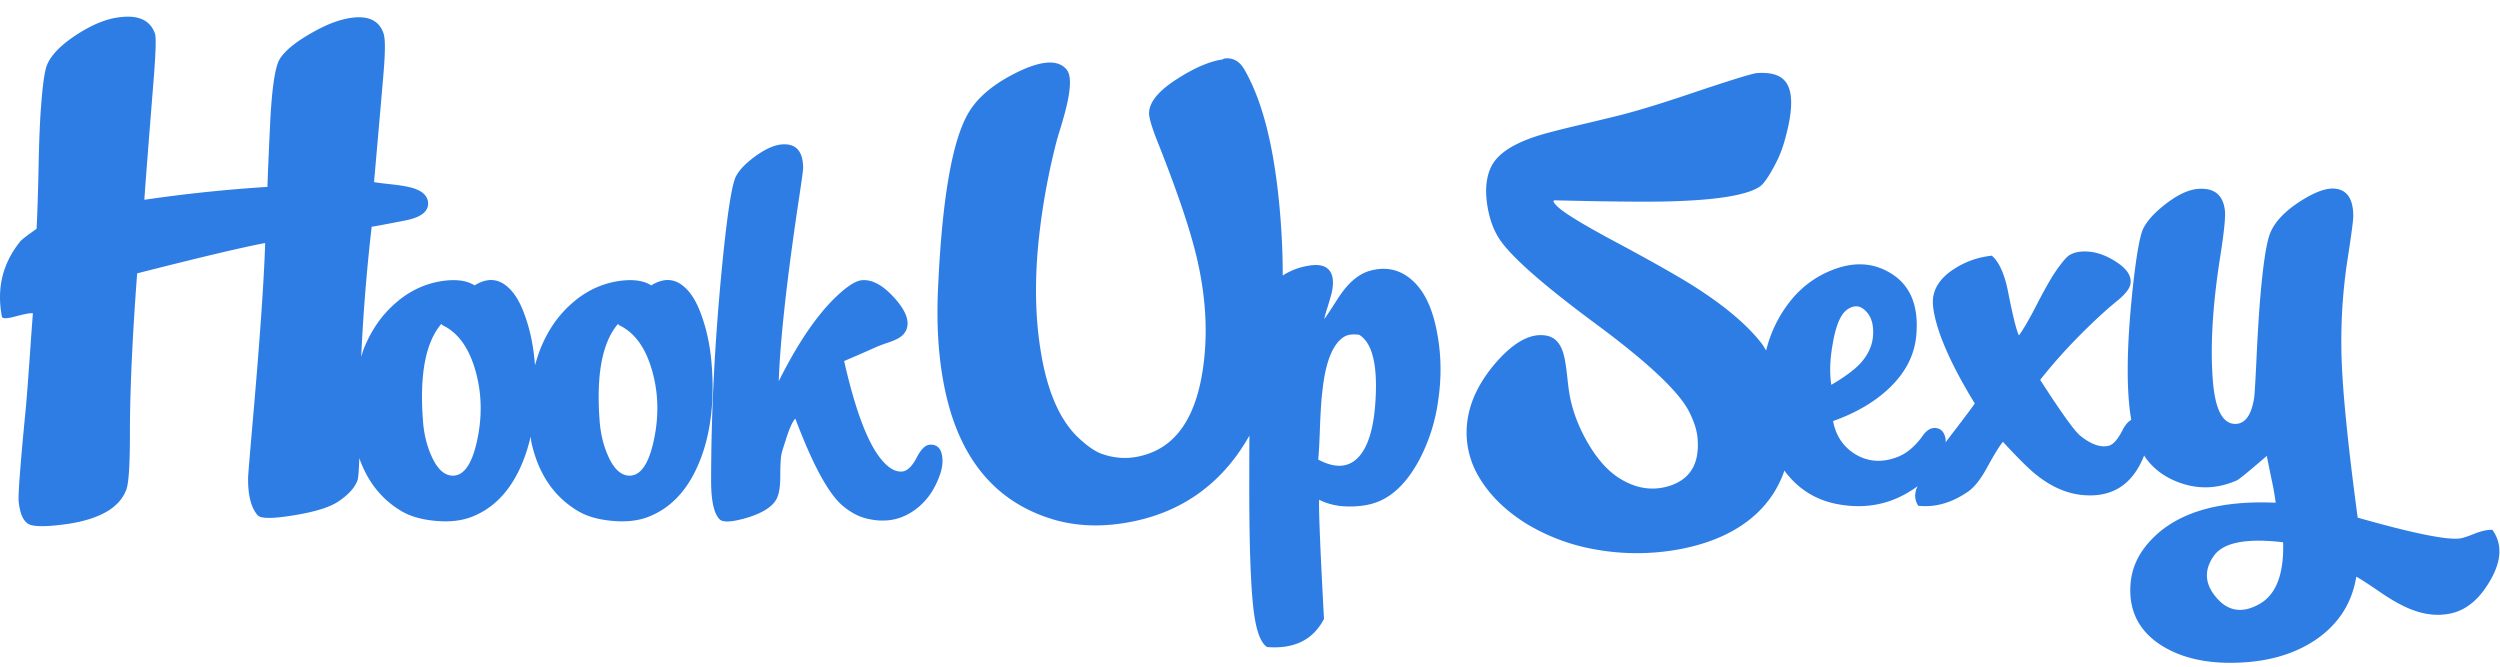 <svg xmlns="http://www.w3.org/2000/svg" width="150" height="40" viewBox="0 0 150 40"><path fill="#2D7DE5" fill-rule="evenodd" d="M39.14 22.286c-.39-1.413-1.06-2.34-2.008-2.782-.009-.044-.03-.06-.066-.052-.931 1.101-1.295 3.02-1.091 5.76.053.78.222 1.49.505 2.132.355.806.794 1.205 1.317 1.196.63-.017 1.095-.671 1.397-1.963.346-1.491.328-2.92-.053-4.29zm-10.6 0c-.39-1.413-1.059-2.34-2.008-2.782-.008-.044-.03-.06-.066-.052-.931 1.101-1.295 3.02-1.09 5.76.052.78.22 1.49.505 2.132.354.806.793 1.205 1.316 1.196.63-.017 1.096-.671 1.397-1.963.346-1.491.328-2.92-.053-4.29zm10.295 8.75c-.621.226-1.348.295-2.182.208-.789-.077-1.44-.268-1.955-.571-1.445-.85-2.38-2.215-2.806-4.096-.029-.126-.032-.252-.055-.377a9.92 9.92 0 0 1-.49 1.56c-.691 1.673-1.729 2.765-3.112 3.276-.62.226-1.348.295-2.181.208-.79-.077-1.441-.268-1.956-.571-1.199-.706-2.042-1.771-2.54-3.187-.022.743-.06 1.196-.109 1.338-.166.446-.554.87-1.164 1.275-.517.344-1.402.616-2.653.819-1.232.202-1.95.208-2.157.015-.404-.444-.6-1.198-.59-2.26 0-.112.077-1.067.233-2.867.455-5.147.719-8.889.792-11.225-1.346.253-3.906.86-7.681 1.82-.29 3.864-.435 7.094-.435 9.694 0 1.82-.073 2.916-.218 3.29-.403 1.073-1.572 1.755-3.506 2.05-1.263.18-2.054.18-2.375 0-.31-.194-.502-.638-.574-1.336-.041-.415.104-2.311.435-5.689.062-.707.134-1.652.217-2.836.093-1.345.16-2.27.202-2.776-.125-.03-.487.036-1.087.197-.486.132-.744.132-.775 0-.32-1.689.04-3.185 1.086-4.49.093-.121.424-.378.994-.773.04-.647.082-1.911.124-3.792.03-1.618.087-2.903.17-3.853.093-1.183.212-1.931.356-2.245.27-.597.87-1.193 1.8-1.79.91-.586 1.749-.925 2.514-1.016 1.15-.152 1.862.177 2.142.986.072.192.051 1.032-.062 2.518-.352 4.41-.544 6.891-.575 7.447a89.923 89.923 0 0 1 7.387-.773c0-.273.051-1.511.155-3.717.103-2.163.295-3.478.574-3.943.331-.546 1.071-1.128 2.219-1.744.808-.435 1.552-.688 2.234-.759.952-.091 1.547.233 1.785.97.103.304.103 1.073 0 2.307-.062.768-.254 2.968-.574 6.598.155.03.507.075 1.056.136.464.051.821.106 1.07.167.765.182 1.138.526 1.118 1.032-.031.465-.472.783-1.32.956-1.49.293-2.178.419-2.064.379a114.42 114.42 0 0 0-.63 7.805c.063-.177.105-.354.179-.532.443-1.083 1.068-1.976 1.875-2.678.904-.797 1.937-1.252 3.099-1.365.7-.06 1.25.039 1.65.298.726-.45 1.378-.428 1.954.065.435.365.794.959 1.078 1.782.317.88.511 1.864.593 2.944.104-.348.206-.696.35-1.046.444-1.083 1.069-1.976 1.876-2.678.904-.797 1.937-1.252 3.099-1.365.7-.06 1.25.039 1.649.298.727-.45 1.379-.428 1.955.065.435.365.794.959 1.078 1.782.336.936.54 1.985.611 3.147.142 2.175-.115 4.056-.771 5.642-.692 1.673-1.73 2.765-3.112 3.276zm17.506-2.404c-.328.866-.829 1.533-1.503 2-.825.582-1.769.742-2.833.482-.461-.104-.931-.35-1.41-.74-.86-.702-1.818-2.454-2.873-5.254-.133.113-.292.44-.479.976-.212.65-.328 1.019-.345 1.105-.054.233-.08.677-.08 1.326 0 .564-.053.985-.16 1.262-.186.52-.767.935-1.742 1.247-.913.278-1.485.325-1.716.144-.355-.33-.532-1.102-.532-2.315 0-4.247.235-8.706.705-13.378a80.17 80.17 0 0 1 .293-2.536c.168-1.222.323-1.993.465-2.314.178-.382.55-.785 1.117-1.21.595-.441 1.122-.693 1.583-.754.896-.103 1.348.36 1.357 1.392.009.095-.111.958-.36 2.587-.655 4.464-1.023 7.87-1.103 10.22 1.1-2.202 2.212-3.858 3.338-4.967.71-.694 1.26-1.058 1.65-1.092.576-.052 1.183.256 1.822.923.744.78 1.037 1.434.877 1.963-.088.295-.319.525-.691.689a4.33 4.33 0 0 1-.519.195 12.62 12.62 0 0 0-.559.208 90.25 90.25 0 0 1-1.995.87c.603 2.662 1.268 4.526 1.995 5.592.506.728.998 1.075 1.477 1.04.31-.026.603-.303.878-.832.266-.52.54-.78.824-.78.4-.009.634.217.705.677.062.39 0 .814-.186 1.274zm25.213-8.544c-.39-.053-.692-.013-.905.117-.683.424-1.116 1.504-1.303 3.237-.062.503-.111 1.232-.147 2.184-.034.963-.07 1.612-.106 1.95 1.1.581 1.95.477 2.554-.311.47-.616.758-1.604.864-2.964.178-2.306-.142-3.71-.957-4.213zm3.617 7.475c-.576 1.084-1.245 1.851-2.007 2.301-.533.322-1.18.494-1.942.52-.798.036-1.49-.098-2.075-.403-.027.651.07 3.034.293 7.151-.648 1.258-1.788 1.82-3.419 1.69-.372-.25-.634-.936-.784-2.053-.196-1.465-.29-4.157-.28-8.074 0-.97.003-1.82.008-2.563-.35.625-.746 1.21-1.193 1.745-1.412 1.69-3.213 2.798-5.403 3.323-1.826.432-3.511.432-5.058 0-3.564-1.023-5.777-3.676-6.642-7.957-.355-1.737-.485-3.69-.39-5.86.24-5.464.86-9.019 1.86-10.662.49-.808 1.296-1.522 2.42-2.141 1.758-.958 2.91-1.085 3.459-.38.277.366.235 1.23-.13 2.59-.068.255-.169.602-.303 1.044-.116.366-.207.69-.274.971a40.915 40.915 0 0 0-.95 5.24c-.289 2.535-.265 4.85.07 6.944.376 2.405 1.115 4.146 2.22 5.226.557.525 1.028.859 1.413 1 .988.366 1.993.347 3.01-.056 1.634-.649 2.656-2.259 3.07-4.832.356-2.216.226-4.577-.39-7.084-.403-1.634-1.147-3.823-2.232-6.564-.414-1.024-.606-1.676-.577-1.958.048-.648.624-1.319 1.729-2.014 1.018-.648 1.911-1.028 2.68-1.141l.043-.028a.223.223 0 0 1 .087-.029c.394-.046.725.085.994.395.134.16.312.47.533.93.932 1.925 1.537 4.671 1.816 8.24.095 1.213.139 2.363.137 3.46.077-.047.145-.096.228-.139.39-.216.81-.364 1.263-.442.586-.112 1.002-.043 1.25.208.284.286.346.772.186 1.456a35.12 35.12 0 0 1-.239.82 6.53 6.53 0 0 0-.2.715c.115-.157.302-.434.56-.833.238-.38.433-.671.585-.87.513-.668 1.072-1.075 1.676-1.223.984-.251 1.844-.017 2.58.702.673.66 1.134 1.69 1.383 3.095.248 1.326.26 2.696.04 4.108a10.627 10.627 0 0 1-1.105 3.432zm47.662 5.787c-.599.844-.555 1.673.133 2.486.687.823 1.524.975 2.51.455 1.064-.542 1.569-1.794 1.513-3.754-2.205-.26-3.59.01-4.156.813zm-21.224-11.534c.585-.632.842-1.343.771-2.132-.035-.45-.195-.806-.48-1.065-.318-.304-.677-.317-1.076-.04-.381.27-.665.933-.85 1.99-.178.962-.21 1.803-.094 2.522.807-.476 1.383-.902 1.729-1.275zm35.97 10.493c.179-.021.493-.124.948-.31.4-.15.738-.22 1.015-.21.686.954.537 2.135-.45 3.543-.51.726-1.114 1.198-1.812 1.414-1.008.292-2.089.135-3.242-.472-.365-.184-.831-.47-1.396-.861-.62-.422-1.042-.693-1.264-.812-.266 1.625-1.103 2.903-2.51 3.835-1.353.888-3.037 1.333-5.054 1.333-1.696 0-3.104-.369-4.223-1.105-1.33-.889-1.912-2.146-1.746-3.771.089-.78.393-1.495.915-2.144 1.518-1.886 4.111-2.747 7.78-2.585a15.22 15.22 0 0 0-.249-1.414c-.144-.704-.239-1.17-.283-1.397-1.075.931-1.679 1.424-1.812 1.478-1.175.51-2.344.542-3.508.098-.905-.346-1.578-.886-2.046-1.6-.008.024-.01.044-.02.065-.7 1.725-1.946 2.493-3.737 2.302-.93-.105-1.835-.507-2.713-1.21-.417-.329-1.082-.987-1.995-1.976-.186.21-.51.733-.971 1.574-.373.684-.755 1.161-1.144 1.43-.984.667-1.973.945-2.966.832-.195-.295-.235-.625-.12-.988a2.09 2.09 0 0 1 .082-.188c-1.437 1.059-3.05 1.42-4.846 1.071-1.306-.255-2.355-.926-3.149-2.007-.41 1.204-1.137 2.216-2.194 3.025-1.086.826-2.47 1.395-4.15 1.705-1.672.3-3.343.3-5.014 0a11.947 11.947 0 0 1-4.135-1.55c-1.23-.77-2.162-1.68-2.796-2.733a5.19 5.19 0 0 1-.749-3.281c.125-1.174.643-2.32 1.555-3.436 1.144-1.382 2.2-1.992 3.17-1.832.558.085.923.498 1.096 1.24.058.234.115.592.172 1.07.058.563.107.953.144 1.169.164.958.51 1.907 1.039 2.845.557.986 1.175 1.71 1.858 2.17 1.075.713 2.161.872 3.256.478 1.182-.44 1.691-1.412 1.528-2.915-.048-.423-.206-.906-.476-1.451-.595-1.212-2.483-2.99-5.662-5.338-3.209-2.376-5.14-4.09-5.793-5.142-.337-.544-.561-1.201-.677-1.972-.135-.891-.063-1.638.216-2.239.394-.864 1.493-1.545 3.3-2.042.547-.15 1.282-.333 2.204-.55a224.06 224.06 0 0 0 2.104-.507c1.057-.262 2.426-.676 4.107-1.24 2.526-.853 3.943-1.295 4.25-1.323.797-.057 1.355.098 1.672.465.509.573.509 1.756 0 3.55a7.008 7.008 0 0 1-.606 1.52c-.355.667-.643 1.085-.864 1.254-.769.545-2.68.85-5.735.916-1.306.027-3.507.004-6.6-.071-.143.01-.077.146.203.409.451.413 1.686 1.154 3.702 2.224 1.922 1.034 3.358 1.846 4.309 2.438 1.902 1.192 3.3 2.362 4.193 3.507.108.138.18.288.28.43a7.657 7.657 0 0 1 1.57-3.11 5.942 5.942 0 0 1 2.433-1.73c1.223-.476 2.336-.433 3.338.13 1.286.71 1.84 1.994 1.662 3.848-.115 1.197-.686 2.267-1.715 3.212-.86.789-1.95 1.417-3.272 1.885.16.876.603 1.54 1.33 1.99.79.476 1.654.524 2.594.142.399-.164.771-.442 1.117-.831a3.26 3.26 0 0 0 .24-.287c.097-.138.172-.238.226-.298.194-.209.399-.308.612-.3.337.018.544.226.624.624.015.076.007.155.013.231.056-.073.105-.141.163-.218.86-1.118 1.388-1.82 1.583-2.106-1.056-1.724-1.783-3.203-2.182-4.433-.301-.937-.399-1.626-.292-2.068.133-.615.558-1.148 1.277-1.599a5.063 5.063 0 0 1 2.22-.767c.444.381.772 1.123.985 2.223.275 1.396.488 2.25.638 2.562.275-.373.639-1.002 1.091-1.886.47-.91.851-1.577 1.144-2.002.328-.468.576-.767.745-.897.319-.216.758-.295 1.316-.234.497.06 1.007.26 1.53.598.612.39.904.802.878 1.235-.009.251-.178.533-.506.845a5.48 5.48 0 0 1-.425.364c-.205.174-.333.282-.386.325-1.578 1.404-2.948 2.844-4.11 4.317 1.26 1.958 2.062 3.077 2.408 3.354.647.52 1.214.72 1.702.599.274-.07.554-.386.838-.95.155-.303.328-.496.515-.604-.316-1.85-.278-4.572.121-8.175.21-1.842.415-2.952.615-3.332.255-.487.72-.985 1.397-1.495.742-.563 1.406-.85 1.995-.861.908-.033 1.407.417 1.496 1.349.033.39-.06 1.294-.283 2.714-.455 2.871-.604 5.33-.449 7.378.133 1.788.587 2.676 1.364 2.666.576-.011.947-.52 1.113-1.528.034-.173.089-1.117.167-2.828.044-.878.094-1.717.15-2.519.188-2.503.415-4.052.682-4.648.265-.596.792-1.165 1.579-1.707.997-.671 1.779-.964 2.343-.877.688.097 1.032.645 1.032 1.642 0 .26-.117 1.137-.35 2.632a32.202 32.202 0 0 0-.365 5.103c0 2.037.326 5.488.98 10.353 3.282.932 5.32 1.349 6.118 1.251z"/></svg>